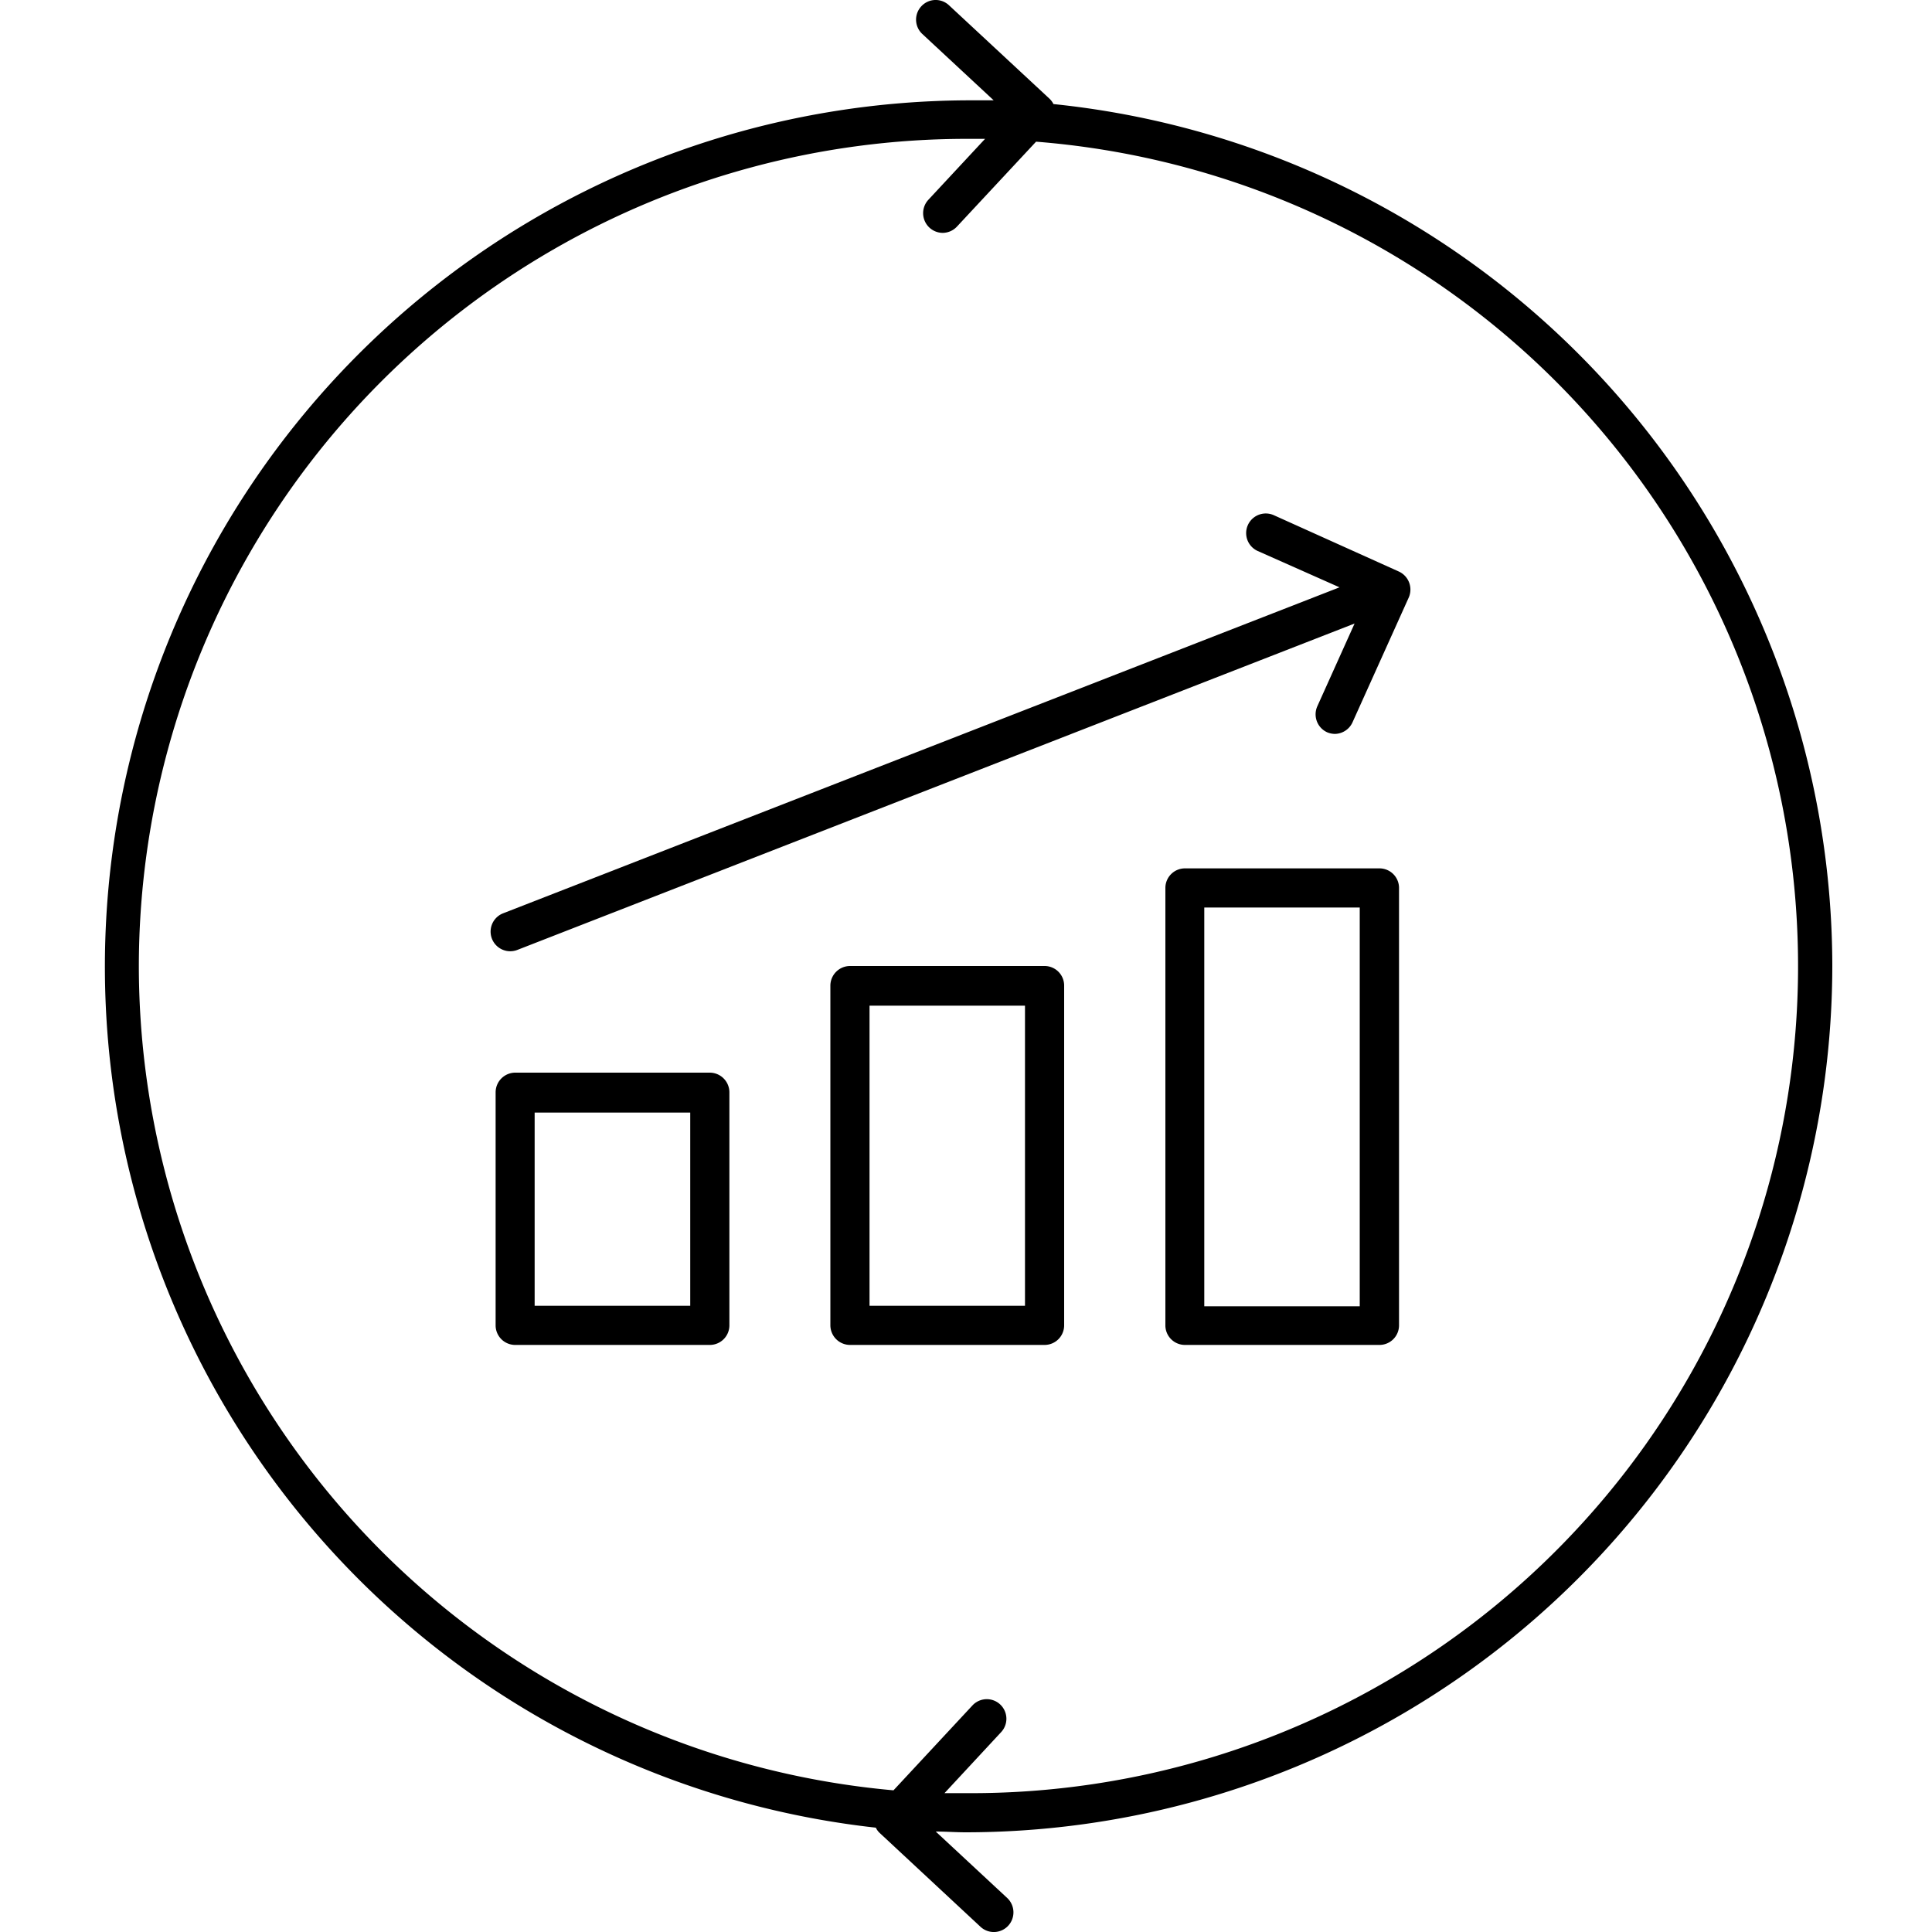 <svg xmlns="http://www.w3.org/2000/svg" viewBox="0 0 150 150"><path d="M142.26,75A67.35,67.35,0,0,0,81.79,8.08a1.49,1.49,0,0,0-.3-.41L73.68.41a1.51,1.51,0,0,0-2.15.08,1.52,1.52,0,0,0,.08,2.15l5.54,5.15c-.72,0-1.43,0-2.15,0A67.26,67.26,0,0,0,68,141.9a1.34,1.34,0,0,0,.32.43l7.8,7.26a1.52,1.52,0,0,0,2.16-.08,1.53,1.53,0,0,0-.08-2.15l-5.55-5.16c.78,0,1.56.06,2.35.06A67.33,67.33,0,0,0,142.26,75ZM10.78,75A64.29,64.29,0,0,1,75,10.78c.5,0,1,0,1.48,0l-4.41,4.74a1.53,1.53,0,0,0,1.12,2.56,1.53,1.53,0,0,0,1.11-.49L80.44,11A64.21,64.21,0,0,1,75,139.22c-.56,0-1.12,0-1.67,0l4.4-4.74a1.52,1.52,0,0,0-2.23-2.07L69.37,139A64.3,64.3,0,0,1,10.78,75Z"/><path d="M55.11,83.28H40a1.53,1.53,0,0,0-1.52,1.53V102.9A1.52,1.52,0,0,0,40,104.42H55.11a1.52,1.52,0,0,0,1.52-1.52V84.81A1.53,1.53,0,0,0,55.11,83.28Zm-1.52,18.1H41.51v-15H53.59Z"/><path d="M81.1,104.42a1.52,1.52,0,0,0,1.52-1.52V76.56A1.52,1.52,0,0,0,81.1,75H66a1.53,1.53,0,0,0-1.53,1.52V102.9A1.53,1.53,0,0,0,66,104.42ZM67.51,78.08H79.58v23.3H67.51Z"/><path d="M107.1,67.42H92a1.52,1.52,0,0,0-1.52,1.52v34A1.52,1.52,0,0,0,92,104.42H107.1a1.52,1.52,0,0,0,1.52-1.52v-34A1.52,1.52,0,0,0,107.1,67.42Zm-1.53,34H93.5V70.46h12.07Z"/><path d="M40.17,73.75l65-25.34-2.9,6.44a1.53,1.53,0,0,0,.76,2,1.58,1.58,0,0,0,.63.13A1.53,1.53,0,0,0,105,56.1l4.38-9.72a1.54,1.54,0,0,0-.76-2L98.9,40a1.52,1.52,0,0,0-1.25,2.78L104,45.6,39.06,70.91a1.52,1.52,0,0,0,1.11,2.84Z"/></svg>